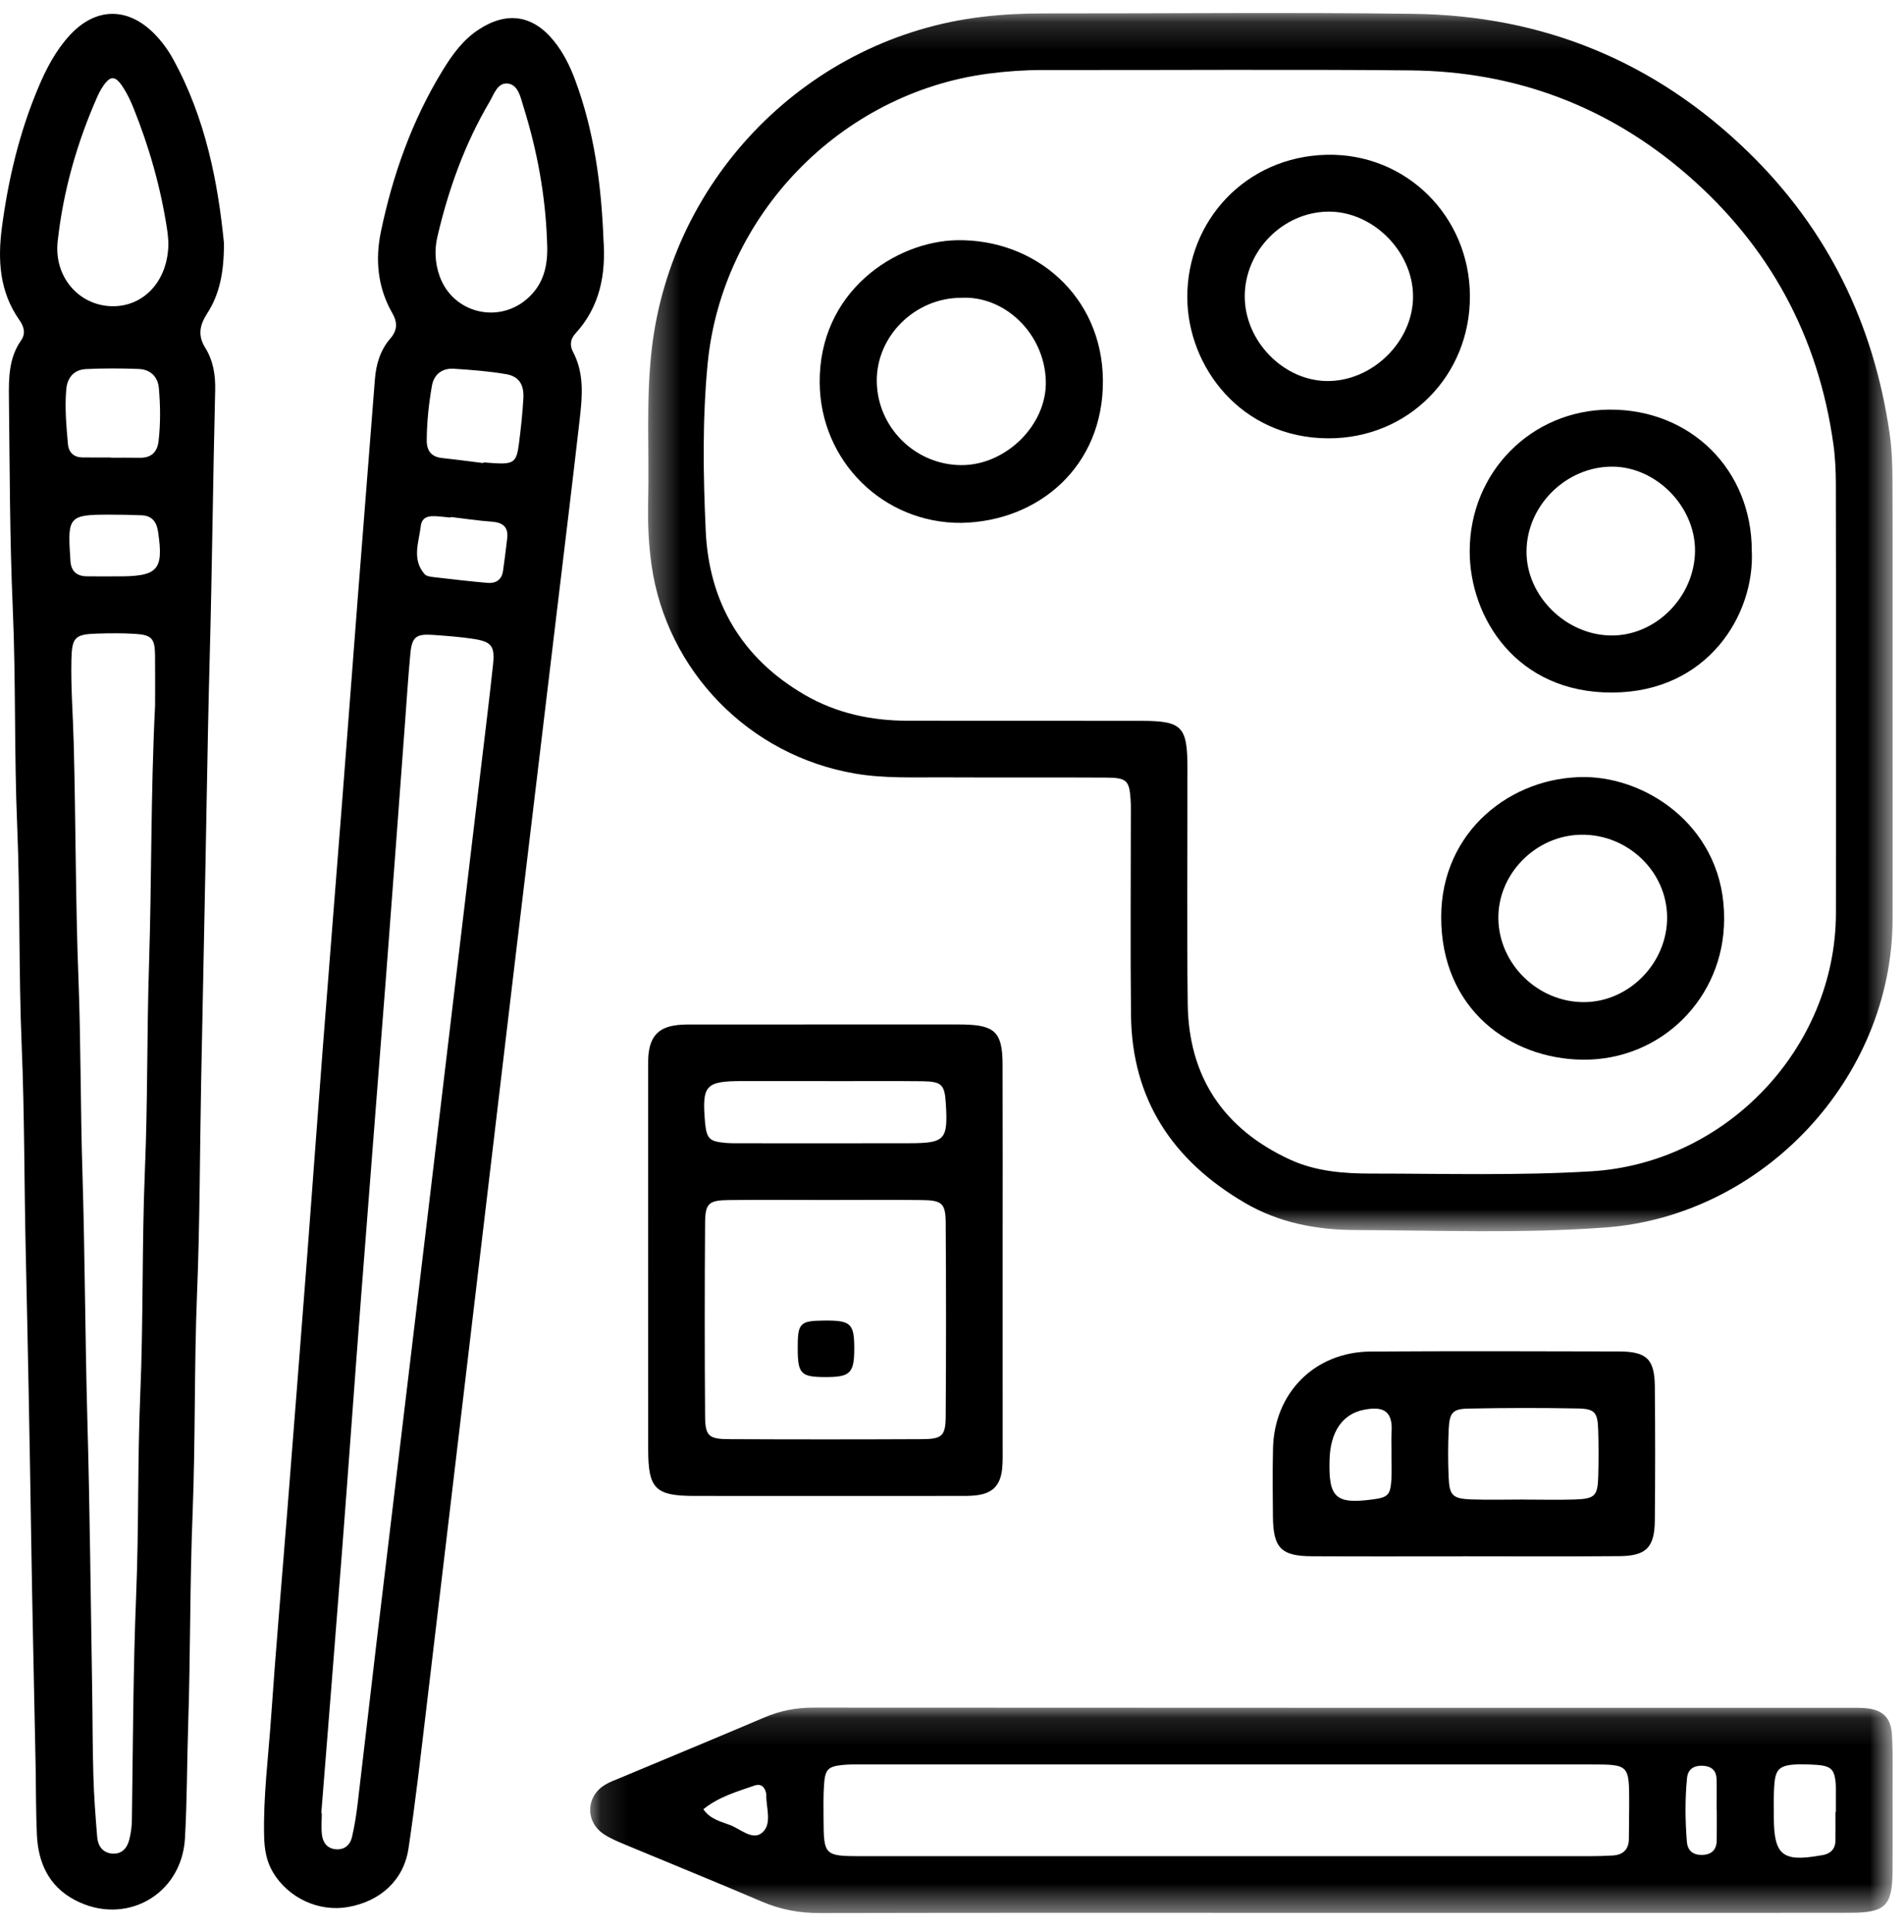 <?xml version="1.0" encoding="UTF-8"?>
<svg width="69px" height="70px" viewBox="0 0 69 70" version="1.1" xmlns="http://www.w3.org/2000/svg" xmlns:xlink="http://www.w3.org/1999/xlink">
    <defs>
        <polygon id="path-1" points="0.119 0.12 47.322 0.12 47.322 7.562 0.119 7.562"></polygon>
        <polygon id="path-3" points="0.326 0.166 45.432 0.166 45.432 44.299 0.326 44.299"></polygon>
    </defs>
    <g id="Page-1" stroke="none" stroke-width="1" fill="none" fill-rule="evenodd">
        <g id="0" transform="translate(-133, -3140)">
            <g id="Group" transform="translate(133, 3140)">
                <path d="M57.406,36.306 C55.747,36.312 54.334,34.945 54.3,33.302 C54.266,31.664 55.657,30.254 57.317,30.241 C58.998,30.227 60.401,31.576 60.415,33.22 C60.43,34.878 59.044,36.3 57.406,36.306 M57.443,28.152 C54.783,28.127 52.229,30.105 52.228,33.224 C52.227,36.571 54.739,38.361 57.35,38.391 C60.194,38.424 62.471,36.16 62.481,33.315 C62.52,30.052 59.768,28.173 57.443,28.152" id="Fill-1" fill="#000"></path>
                <path d="M34.829,10.789 C36.406,10.702 37.852,12.081 37.9,13.802 C37.944,15.395 36.451,16.859 34.836,16.851 C33.163,16.843 31.792,15.482 31.774,13.813 C31.757,12.177 33.158,10.791 34.829,10.789 M34.842,18.943 C37.637,18.89 39.996,16.898 39.969,13.774 C39.943,10.706 37.491,8.648 34.67,8.703 C32.459,8.747 29.681,10.552 29.705,13.862 C29.726,16.701 32.005,18.964 34.842,18.943" id="Fill-3" fill="#000"></path>
                <path d="M48.139,7.667 C49.746,7.654 51.2,9.104 51.208,10.728 C51.218,12.369 49.729,13.83 48.073,13.804 C46.495,13.778 45.111,12.349 45.109,10.742 C45.107,9.087 46.493,7.681 48.139,7.667 M48.129,15.88 C51.031,15.892 53.282,13.613 53.269,10.721 C53.258,7.841 50.961,5.544 48.08,5.608 C45.153,5.673 43.017,7.992 43.027,10.773 C43.035,13.288 44.973,15.867 48.129,15.88" id="Fill-5" fill="#000"></path>
                <path d="M58.449,16.906 C60.031,16.922 61.434,18.357 61.427,19.951 C61.419,21.613 60.012,23.036 58.39,23.023 C56.745,23.009 55.313,21.589 55.32,19.977 C55.327,18.305 56.771,16.889 58.449,16.906 M58.44,25.09 C61.889,25.069 63.596,22.267 63.484,19.952 C63.482,17.021 61.275,14.829 58.337,14.84 C55.489,14.851 53.26,17.115 53.261,19.975 C53.263,22.378 54.959,25.111 58.44,25.09" id="Fill-7" fill="#000"></path>
                <path d="M32.938,41.418 C30.92,41.422 28.902,41.42 26.884,41.419 C26.672,41.418 26.458,41.423 26.248,41.402 C25.712,41.347 25.618,41.249 25.555,40.719 C25.552,40.693 25.551,40.666 25.549,40.64 C25.436,39.318 25.571,39.168 26.886,39.166 C27.922,39.165 28.957,39.166 29.993,39.166 L29.993,39.169 C31.134,39.169 32.276,39.159 33.417,39.172 C34.138,39.181 34.236,39.293 34.278,40.005 C34.355,41.297 34.246,41.416 32.938,41.418 M34.272,51.311 C34.267,52.023 34.138,52.136 33.413,52.139 C31.078,52.15 28.744,52.15 26.409,52.139 C25.686,52.136 25.557,52.022 25.552,51.31 C25.535,48.975 25.535,46.64 25.552,44.305 C25.557,43.593 25.686,43.485 26.41,43.477 C27.578,43.463 28.745,43.474 29.913,43.474 C31.08,43.474 32.248,43.463 33.415,43.477 C34.138,43.486 34.267,43.594 34.272,44.307 C34.288,46.642 34.288,48.977 34.272,51.311 M36.333,38.552 C36.328,37.407 36.057,37.141 34.929,37.117 C34.849,37.115 34.77,37.115 34.69,37.115 C31.531,37.115 28.371,37.115 25.212,37.116 C25,37.116 24.786,37.112 24.576,37.134 C23.869,37.204 23.551,37.543 23.496,38.266 C23.486,38.398 23.488,38.532 23.488,38.664 C23.488,43.284 23.485,47.904 23.49,52.523 C23.492,53.939 23.753,54.194 25.165,54.196 C28.35,54.199 31.536,54.197 34.722,54.196 C34.935,54.196 35.148,54.2 35.359,54.176 C35.966,54.109 36.254,53.821 36.318,53.206 C36.345,52.944 36.335,52.676 36.336,52.411 C36.337,50.154 36.336,47.897 36.335,45.641 C36.335,43.278 36.341,40.915 36.333,38.552" id="Fill-9" fill="#000"></path>
                <path d="M2.09,8.747 C2.29,6.919 2.79,5.165 3.536,3.482 C3.579,3.386 3.627,3.291 3.684,3.201 C3.989,2.716 4.172,2.708 4.475,3.188 C4.616,3.41 4.732,3.652 4.831,3.896 C5.408,5.326 5.826,6.8 6.058,8.326 C6.086,8.509 6.095,8.695 6.102,8.774 C6.115,10.167 5.206,11.134 4.025,11.093 C2.841,11.052 1.95,10.016 2.09,8.747 M5.747,15.979 C5.7,16.385 5.477,16.594 5.056,16.585 C4.711,16.577 4.365,16.583 4.02,16.583 L4.02,16.574 C3.675,16.574 3.33,16.578 2.985,16.572 C2.666,16.568 2.487,16.384 2.461,16.083 C2.404,15.422 2.342,14.758 2.403,14.094 C2.442,13.67 2.689,13.392 3.116,13.371 C3.751,13.34 4.39,13.342 5.026,13.367 C5.45,13.384 5.722,13.643 5.758,14.07 C5.813,14.706 5.82,15.344 5.747,15.979 M4.168,20.881 C3.825,20.881 3.482,20.885 3.139,20.879 C2.752,20.873 2.562,20.665 2.551,20.285 C2.549,20.232 2.545,20.179 2.541,20.126 C2.449,18.725 2.522,18.645 3.94,18.645 C4.336,18.644 4.732,18.652 5.128,18.668 C5.507,18.683 5.674,18.899 5.729,19.269 C5.937,20.671 5.728,20.896 4.168,20.881 M5.62,25.565 C5.459,28.76 5.5,31.868 5.4,34.971 C5.321,37.439 5.355,39.909 5.252,42.375 C5.139,45.082 5.199,47.792 5.084,50.495 C4.981,52.911 5.034,55.327 4.936,57.74 C4.824,60.473 4.819,63.207 4.78,65.941 C4.777,66.178 4.743,66.419 4.685,66.648 C4.608,66.958 4.41,67.181 4.065,67.153 C3.722,67.125 3.55,66.875 3.523,66.56 C3.461,65.819 3.405,65.077 3.384,64.335 C3.352,63.274 3.357,62.211 3.339,61.149 C3.286,57.911 3.256,54.672 3.166,51.435 C3.083,48.436 3.079,45.436 2.986,42.439 C2.914,40.103 2.932,37.766 2.842,35.432 C2.734,32.593 2.747,29.753 2.671,26.913 C2.645,25.907 2.564,24.9 2.588,23.891 C2.607,23.085 2.718,22.979 3.524,22.954 C3.975,22.941 4.428,22.935 4.878,22.963 C5.5,23 5.612,23.128 5.619,23.744 C5.626,24.381 5.62,25.019 5.62,25.565 M0.763,12.334 C0.324,12.962 0.315,13.676 0.323,14.399 C0.353,16.947 0.352,19.494 0.463,22.043 C0.577,24.667 0.512,27.297 0.623,29.925 C0.733,32.576 0.675,35.232 0.786,37.886 C0.89,40.378 0.876,42.875 0.933,45.37 C1.008,48.713 1.074,52.058 1.125,55.402 C1.168,58.242 1.234,61.082 1.29,63.922 C1.306,64.771 1.299,65.621 1.337,66.47 C1.384,67.486 1.767,68.334 2.707,68.832 C4.528,69.797 6.585,68.662 6.703,66.599 C6.781,65.222 6.775,63.841 6.82,62.461 C6.904,59.915 6.878,57.366 6.98,54.818 C7.085,52.167 7.034,49.51 7.141,46.856 C7.244,44.311 7.24,41.761 7.289,39.213 C7.354,35.764 7.432,32.313 7.492,28.862 C7.522,27.165 7.555,25.465 7.601,23.768 C7.688,20.558 7.718,17.345 7.798,14.134 C7.811,13.59 7.727,13.064 7.44,12.604 C7.159,12.153 7.235,11.779 7.508,11.356 C7.95,10.67 8.118,9.893 8.116,8.807 C7.904,6.654 7.461,4.291 6.266,2.129 C6.086,1.802 5.866,1.503 5.604,1.235 C4.642,0.251 3.478,0.256 2.542,1.262 C2.029,1.813 1.684,2.473 1.393,3.161 C0.706,4.787 0.3,6.489 0.07,8.234 C-0.087,9.419 -0.019,10.571 0.703,11.595 C0.868,11.829 0.942,12.078 0.763,12.334" id="Fill-11" fill="#000"></path>
                <path d="M57.919,53.488 C57.9,54.196 57.798,54.3 57.064,54.325 C56.454,54.344 55.843,54.328 55.233,54.328 L55.233,54.326 C54.596,54.326 53.959,54.344 53.322,54.322 C52.646,54.297 52.526,54.181 52.498,53.525 C52.473,52.943 52.473,52.357 52.5,51.774 C52.529,51.184 52.643,51.042 53.205,51.031 C54.532,51.004 55.86,51.002 57.186,51.027 C57.801,51.039 57.898,51.172 57.918,51.816 C57.935,52.374 57.934,52.931 57.919,53.488 M50.428,52.725 L50.426,52.725 C50.426,53.015 50.44,53.307 50.423,53.597 C50.391,54.152 50.299,54.247 49.784,54.317 C48.399,54.507 48.14,54.272 48.183,52.869 C48.213,51.875 48.648,51.228 49.424,51.075 C50.055,50.951 50.476,51.057 50.431,51.852 C50.415,52.142 50.428,52.434 50.428,52.725 M58.667,48.961 C55.67,48.953 52.673,48.945 49.677,48.964 C47.649,48.976 46.175,50.456 46.133,52.484 C46.115,53.306 46.121,54.128 46.13,54.951 C46.142,56.08 46.426,56.375 47.539,56.381 C49.369,56.391 51.199,56.384 53.029,56.384 L53.029,56.382 C54.912,56.382 56.795,56.393 58.678,56.377 C59.659,56.37 59.96,56.066 59.97,55.082 C59.986,53.464 59.986,51.846 59.97,50.229 C59.96,49.238 59.676,48.964 58.667,48.961" id="Fill-13" fill="#000"></path>
                <g id="Group-17" transform="translate(21.267, 61.745)">
                    <mask id="mask-2" fill="white">
                        <use xlink:href="#path-1"></use>
                    </mask>
                    <g id="Clip-16"></g>
                    <path d="M6.084,2.94 C6.293,2.868 6.441,2.977 6.491,3.199 C6.497,3.225 6.504,3.251 6.503,3.277 C6.492,3.745 6.724,4.326 6.359,4.646 C6.014,4.95 5.575,4.522 5.196,4.376 C4.864,4.248 4.481,4.173 4.222,3.802 C4.784,3.347 5.445,3.163 6.084,2.94 M8.597,2.892 C8.636,2.354 8.746,2.251 9.272,2.197 C9.51,2.173 9.75,2.179 9.989,2.179 C18.782,2.178 27.575,2.177 36.367,2.179 C37.772,2.179 37.773,2.182 37.774,3.594 C37.774,4.018 37.765,4.444 37.763,4.869 C37.762,5.26 37.553,5.454 37.178,5.477 C36.887,5.495 36.594,5.502 36.302,5.502 C31.893,5.503 27.483,5.503 23.073,5.502 C18.69,5.502 14.307,5.504 9.924,5.502 C8.614,5.501 8.583,5.466 8.578,4.166 C8.577,3.741 8.566,3.315 8.597,2.892 M39.87,2.673 C39.901,2.356 40.111,2.216 40.421,2.225 C40.729,2.235 40.931,2.376 40.94,2.702 C40.95,3.073 40.942,3.445 40.942,3.816 L40.948,3.816 C40.948,4.187 40.951,4.559 40.946,4.93 C40.941,5.291 40.738,5.458 40.39,5.456 C40.075,5.455 39.889,5.288 39.864,4.977 C39.803,4.209 39.795,3.44 39.87,2.673 M43.042,2.826 C43.099,2.245 43.322,2.147 44.331,2.181 C45.075,2.206 45.206,2.302 45.259,2.867 C45.263,2.919 45.264,2.973 45.264,3.026 C45.265,3.318 45.264,3.609 45.264,3.901 L45.25,3.901 C45.25,4.246 45.254,4.59 45.249,4.935 C45.244,5.251 45.065,5.416 44.765,5.467 C44.739,5.471 44.712,5.473 44.686,5.478 C43.332,5.718 43.018,5.46 43.016,4.097 C43.016,3.673 43,3.246 43.042,2.826 M0.627,4.712 C0.87,4.87 1.145,4.982 1.414,5.094 C3.056,5.78 4.706,6.447 6.341,7.147 C7.015,7.436 7.694,7.563 8.427,7.562 C14.59,7.548 20.752,7.554 26.914,7.555 L37.512,7.555 C40.275,7.554 43.036,7.558 45.799,7.552 C47.054,7.549 47.307,7.298 47.317,6.071 C47.325,5.141 47.322,4.211 47.319,3.282 C47.318,2.565 47.336,1.847 47.299,1.131 C47.264,0.464 46.959,0.187 46.296,0.136 C46.111,0.122 45.925,0.127 45.739,0.127 C33.229,0.126 20.718,0.129 8.208,0.12 C7.582,0.119 7.003,0.233 6.431,0.477 C4.696,1.216 2.953,1.935 1.214,2.664 C1.018,2.746 0.814,2.817 0.636,2.93 C-0.048,3.364 -0.055,4.269 0.627,4.712" id="Fill-15" fill="#000" mask="url(#mask-2)"></path>
                </g>
                <path d="M29.864,47.842 C28.978,47.85 28.905,47.93 28.909,48.875 C28.913,49.772 29.027,49.888 29.902,49.89 C30.817,49.893 30.96,49.749 30.958,48.838 C30.956,47.948 30.83,47.834 29.864,47.842" id="Fill-18" fill="#000"></path>
                <g id="Group-22" transform="translate(23.158, 0.307)">
                    <mask id="mask-4" fill="white">
                        <use xlink:href="#path-3"></use>
                    </mask>
                    <g id="Clip-21"></g>
                    <path d="M2.486,12.875 C3.003,7.503 7.292,3.065 12.665,2.36 C13.323,2.274 13.984,2.229 14.65,2.23 C19.086,2.237 23.523,2.202 27.958,2.243 C31.738,2.278 35.102,3.533 37.964,6.006 C40.956,8.591 42.739,11.867 43.284,15.795 C43.35,16.266 43.371,16.748 43.373,17.224 C43.381,19.801 43.377,22.378 43.377,24.955 C43.377,27.558 43.38,30.161 43.376,32.765 C43.37,37.668 39.39,41.833 34.512,42.128 C31.856,42.289 29.201,42.21 26.547,42.21 C25.543,42.211 24.524,42.134 23.584,41.7 C21.178,40.586 19.915,38.701 19.884,36.051 C19.85,33.209 19.877,30.366 19.874,27.523 C19.873,26.004 19.683,25.81 18.188,25.808 C15.372,25.804 12.556,25.809 9.74,25.805 C8.416,25.803 7.154,25.535 5.998,24.863 C3.721,23.538 2.534,21.511 2.417,18.925 C2.325,16.913 2.293,14.891 2.486,12.875 M7.838,27.72 C8.896,27.9 9.957,27.85 11.018,27.856 C12.984,27.866 14.949,27.853 16.915,27.864 C17.674,27.868 17.767,27.965 17.814,28.658 C17.829,28.87 17.823,29.083 17.823,29.295 C17.823,31.687 17.802,34.077 17.829,36.468 C17.862,39.539 19.349,41.746 21.955,43.271 C23.188,43.991 24.549,44.25 25.935,44.256 C28.962,44.267 31.989,44.389 35.015,44.164 C40.742,43.739 45.409,38.753 45.428,33.007 C45.436,30.324 45.429,27.64 45.429,24.957 C45.429,22.354 45.435,19.75 45.424,17.147 C45.423,16.564 45.404,15.975 45.321,15.399 C44.746,11.433 43.087,8.012 40.196,5.2 C36.813,1.91 32.751,0.254 28.061,0.194 C23.572,0.137 19.082,0.184 14.592,0.18 C13.874,0.179 13.161,0.217 12.447,0.302 C6.179,1.04 1.185,6.071 0.46,12.352 C0.248,14.183 0.374,16.014 0.331,17.844 C0.314,18.615 0.342,19.382 0.451,20.149 C0.998,24.005 3.992,27.068 7.838,27.72" id="Fill-20" fill="#000" mask="url(#mask-4)"></path>
                </g>
                <path d="M12.392,56.237 C12.627,53.194 12.842,50.149 13.076,47.106 C13.376,43.189 13.69,39.273 13.991,35.356 C14.221,32.366 14.439,29.375 14.663,26.383 C14.73,25.484 14.787,24.582 14.871,23.684 C14.928,23.074 15.077,22.959 15.694,23.002 C16.171,23.035 16.649,23.072 17.121,23.141 C17.813,23.242 17.941,23.394 17.866,24.09 C17.713,25.516 17.534,26.938 17.365,28.362 C16.75,33.529 16.136,38.697 15.519,43.864 C14.895,49.083 14.267,54.302 13.643,59.522 C13.411,61.473 13.19,63.425 12.957,65.376 C12.91,65.771 12.846,66.166 12.757,66.552 C12.69,66.834 12.495,67.018 12.181,66.997 C11.864,66.975 11.703,66.762 11.668,66.477 C11.636,66.216 11.661,65.948 11.661,65.684 C11.655,65.683 11.65,65.683 11.644,65.683 C11.894,62.535 12.149,59.386 12.392,56.237 M15.248,19.063 C15.299,18.628 15.691,18.693 16.011,18.719 C16.117,18.728 16.223,18.74 16.329,18.751 C16.33,18.744 16.33,18.736 16.331,18.729 C16.832,18.789 17.331,18.865 17.834,18.901 C18.229,18.931 18.427,19.099 18.381,19.502 C18.336,19.897 18.285,20.292 18.229,20.686 C18.183,21.01 17.963,21.143 17.664,21.117 C17.003,21.059 16.344,20.982 15.685,20.905 C15.583,20.893 15.451,20.871 15.39,20.803 C14.915,20.265 15.18,19.644 15.248,19.063 M15.652,13.98 C15.726,13.558 16.025,13.332 16.45,13.359 C17.084,13.4 17.72,13.448 18.346,13.556 C18.803,13.634 18.995,13.933 18.967,14.429 C18.936,14.984 18.875,15.539 18.804,16.091 C18.719,16.745 18.607,16.822 17.917,16.782 C17.784,16.774 17.652,16.762 17.52,16.752 L17.518,16.777 C17.018,16.715 16.519,16.647 16.019,16.594 C15.629,16.552 15.464,16.33 15.465,15.956 C15.468,15.291 15.538,14.632 15.652,13.98 M15.85,8.582 C16.25,6.865 16.839,5.22 17.736,3.698 C17.903,3.414 18.035,2.962 18.43,3.031 C18.788,3.093 18.867,3.539 18.968,3.859 C19.462,5.437 19.762,7.051 19.823,8.704 C19.867,9.473 19.775,10.188 19.176,10.759 C18.123,11.767 16.412,11.371 15.928,9.994 C15.767,9.532 15.739,9.06 15.85,8.582 M9.894,67.834 C10.451,68.763 11.555,69.277 12.617,69.088 C13.793,68.878 14.633,68.112 14.804,66.964 C15.049,65.336 15.234,63.7 15.43,62.065 C16.009,57.215 16.581,52.363 17.157,47.512 C17.66,43.267 18.163,39.022 18.668,34.778 C19.172,30.559 19.679,26.342 20.184,22.123 C20.462,19.804 20.746,17.484 21.011,15.163 C21.105,14.344 21.174,13.518 20.764,12.745 C20.639,12.509 20.67,12.282 20.853,12.083 C21.744,11.111 21.962,9.938 21.869,8.67 C21.792,6.701 21.536,4.76 20.842,2.895 C20.655,2.393 20.42,1.919 20.086,1.501 C19.319,0.541 18.373,0.4 17.35,1.069 C16.776,1.444 16.389,1.983 16.042,2.549 C14.934,4.359 14.233,6.331 13.803,8.398 C13.593,9.41 13.686,10.415 14.212,11.335 C14.409,11.68 14.41,11.959 14.14,12.27 C13.782,12.684 13.63,13.193 13.587,13.736 C13.381,16.383 13.17,19.029 12.964,21.675 C12.777,24.083 12.598,26.493 12.41,28.901 C12.173,31.944 11.928,34.986 11.693,38.03 C11.503,40.492 11.327,42.954 11.139,45.416 C10.899,48.538 10.654,51.66 10.408,54.783 C10.213,57.27 9.993,59.756 9.822,62.245 C9.723,63.674 9.536,65.1 9.572,66.537 C9.584,66.997 9.652,67.431 9.894,67.834" id="Fill-23" fill="#000"></path>
            </g>
        </g>
    </g>
</svg>